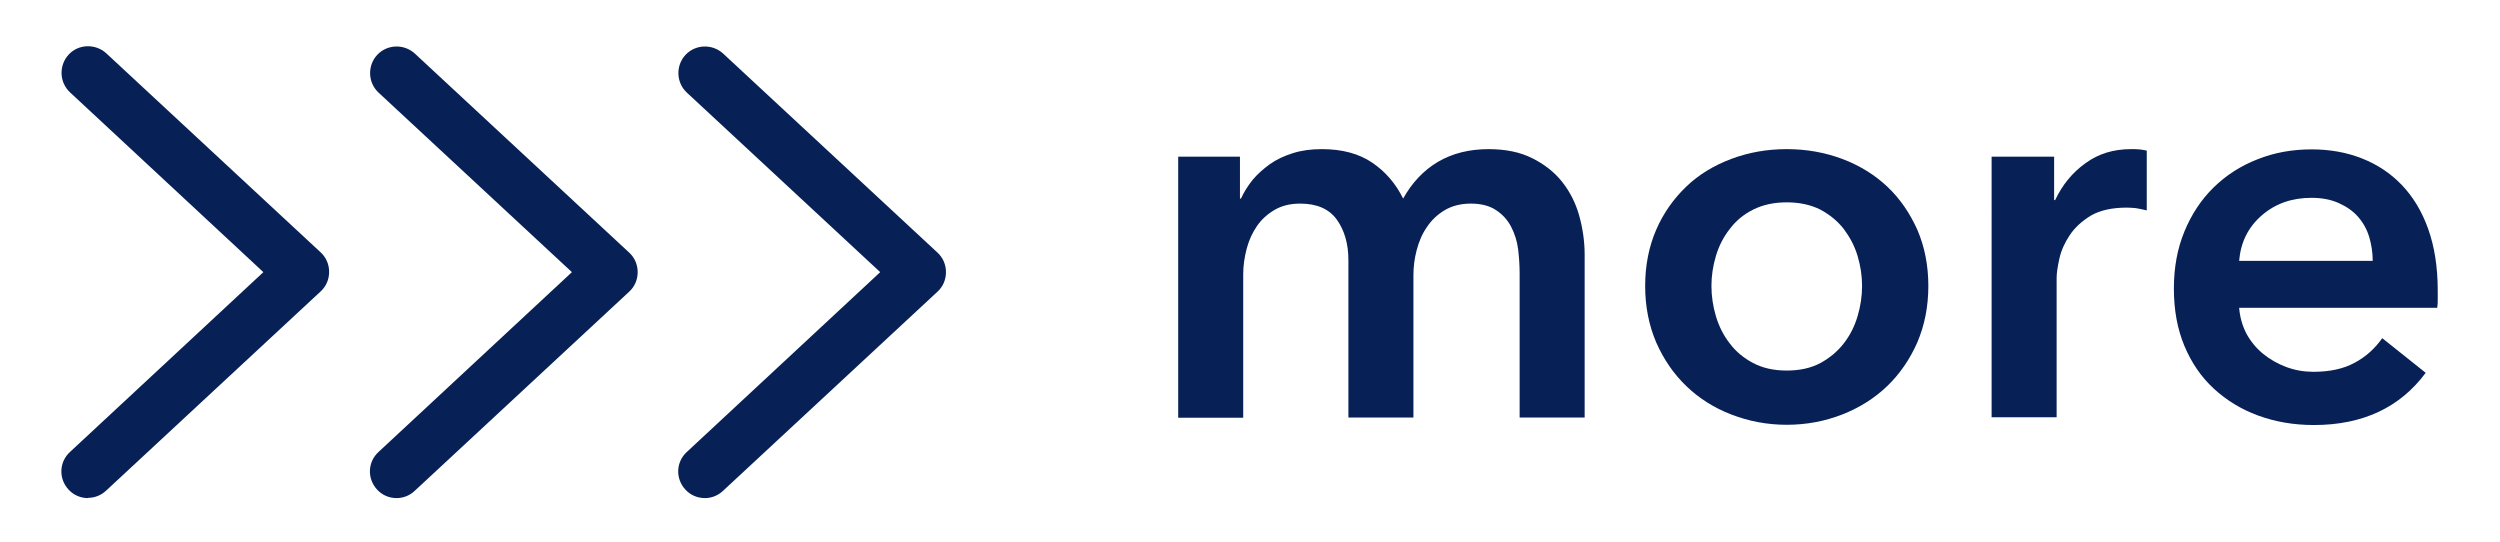 <?xml version="1.0" encoding="UTF-8"?><svg id="_レイヤー_1" xmlns="http://www.w3.org/2000/svg" viewBox="0 0 99.58 21.59"><defs><style>.cls-1{fill:#072157;}</style></defs><path class="cls-1" d="m3.51,19.84c-.29,0-.57-.11-.78-.34-.4-.43-.38-1.1.06-1.5l7.7-7.16L2.79,3.68c-.43-.4-.45-1.07-.06-1.5s1.07-.45,1.5-.06l8.54,7.93c.22.2.34.48.34.78s-.12.58-.34.78l-8.54,7.93c-.2.19-.46.29-.72.29Z"/><path class="cls-1" d="m28.08,19.84c-.29,0-.57-.11-.78-.34-.4-.43-.38-1.1.06-1.5l7.7-7.16-7.7-7.15c-.43-.4-.45-1.07-.06-1.5.4-.43,1.07-.45,1.5-.06l8.54,7.93c.22.2.34.48.34.78s-.12.58-.34.78l-8.54,7.93c-.2.19-.46.29-.72.29Z"/><path class="cls-1" d="m15.8,19.84c-.29,0-.57-.11-.78-.34-.4-.43-.38-1.1.06-1.5l7.7-7.16-7.7-7.15c-.43-.4-.45-1.07-.06-1.5.4-.43,1.07-.45,1.5-.06l8.54,7.93c.22.2.34.48.34.78s-.12.58-.34.78l-8.54,7.93c-.2.19-.46.29-.72.29Z"/><path class="cls-1" d="m59.29,5.94c.68,0,1.26.12,1.74.36s.88.55,1.19.94c.31.39.54.84.68,1.34.14.5.22,1.02.22,1.56v6.49h-2.59v-5.75c0-.3-.02-.62-.06-.95-.04-.33-.14-.63-.28-.9-.14-.27-.34-.49-.6-.66-.25-.17-.59-.26-1-.26s-.75.09-1.04.26c-.29.17-.53.4-.71.67-.19.27-.32.58-.41.92-.09.34-.13.67-.13,1.01v5.66h-2.59v-6.27c0-.65-.16-1.19-.46-1.61-.31-.43-.8-.64-1.46-.64-.39,0-.73.08-1.02.25-.29.17-.52.38-.7.64-.18.26-.32.56-.41.9-.09.34-.14.68-.14,1.03v5.71h-2.59V6.24h2.46v1.67h.04c.12-.26.27-.5.46-.74.19-.23.43-.44.69-.63.27-.19.57-.33.92-.44.35-.11.73-.16,1.15-.16.81,0,1.48.18,2.01.54.53.36.94.84,1.23,1.43.35-.63.81-1.12,1.38-1.46.58-.34,1.25-.51,2.03-.51Z"/><path class="cls-1" d="m65.53,11.39c0-.82.15-1.57.44-2.24.29-.67.7-1.24,1.2-1.72.5-.48,1.1-.84,1.79-1.1.69-.26,1.43-.39,2.21-.39s1.51.13,2.21.39c.69.26,1.29.63,1.79,1.1s.9,1.05,1.2,1.72c.29.67.44,1.42.44,2.24s-.15,1.57-.44,2.25c-.3.68-.7,1.26-1.2,1.74-.5.48-1.1.86-1.79,1.13-.69.27-1.43.41-2.21.41s-1.51-.14-2.21-.41-1.29-.65-1.79-1.13c-.5-.48-.9-1.06-1.2-1.74-.29-.68-.44-1.43-.44-2.25Zm2.64,0c0,.4.06.81.18,1.21.12.4.3.76.55,1.08.24.32.55.58.93.78.38.2.82.3,1.34.3s.97-.1,1.34-.3c.37-.2.68-.46.93-.78.25-.32.43-.68.55-1.08.12-.4.18-.81.18-1.21s-.06-.8-.18-1.2c-.12-.4-.31-.75-.55-1.07-.25-.32-.56-.57-.93-.77-.38-.19-.82-.29-1.34-.29s-.96.1-1.34.29c-.38.19-.69.45-.93.77-.25.32-.43.67-.55,1.07-.12.4-.18.8-.18,1.2Z"/><path class="cls-1" d="m79.33,6.24h2.49v1.73h.04c.29-.61.69-1.1,1.21-1.47.52-.38,1.12-.56,1.82-.56.1,0,.21,0,.32.01s.22.03.3.05v2.38c-.17-.04-.32-.07-.44-.09-.12-.01-.24-.02-.36-.02-.59,0-1.07.11-1.43.32-.36.22-.64.48-.84.78-.2.3-.34.61-.41.93s-.11.57-.11.76v5.56h-2.59V6.24Z"/><path class="cls-1" d="m97.1,11.56v.35c0,.12,0,.23-.02.35h-7.89c.03.38.13.72.29,1.03.17.31.39.58.66.8s.58.4.93.53c.35.13.71.19,1.08.19.65,0,1.2-.12,1.64-.36.45-.24.81-.57,1.1-.98l1.73,1.38c-1.02,1.38-2.51,2.08-4.45,2.08-.81,0-1.55-.13-2.23-.38-.68-.25-1.26-.61-1.76-1.07-.5-.46-.89-1.03-1.17-1.7-.28-.67-.42-1.43-.42-2.28s.14-1.6.42-2.28c.28-.68.67-1.27,1.16-1.75.49-.48,1.07-.86,1.74-1.12.67-.27,1.39-.4,2.17-.4.72,0,1.39.12,2,.36.61.24,1.14.59,1.59,1.06.45.47.8,1.05,1.05,1.75.25.7.38,1.52.38,2.45Zm-2.59-1.17c0-.33-.05-.65-.14-.95s-.24-.57-.44-.8c-.2-.23-.46-.41-.77-.55-.31-.14-.67-.21-1.09-.21-.78,0-1.44.23-1.98.7-.54.47-.84,1.07-.9,1.81h5.32Z"/></svg>